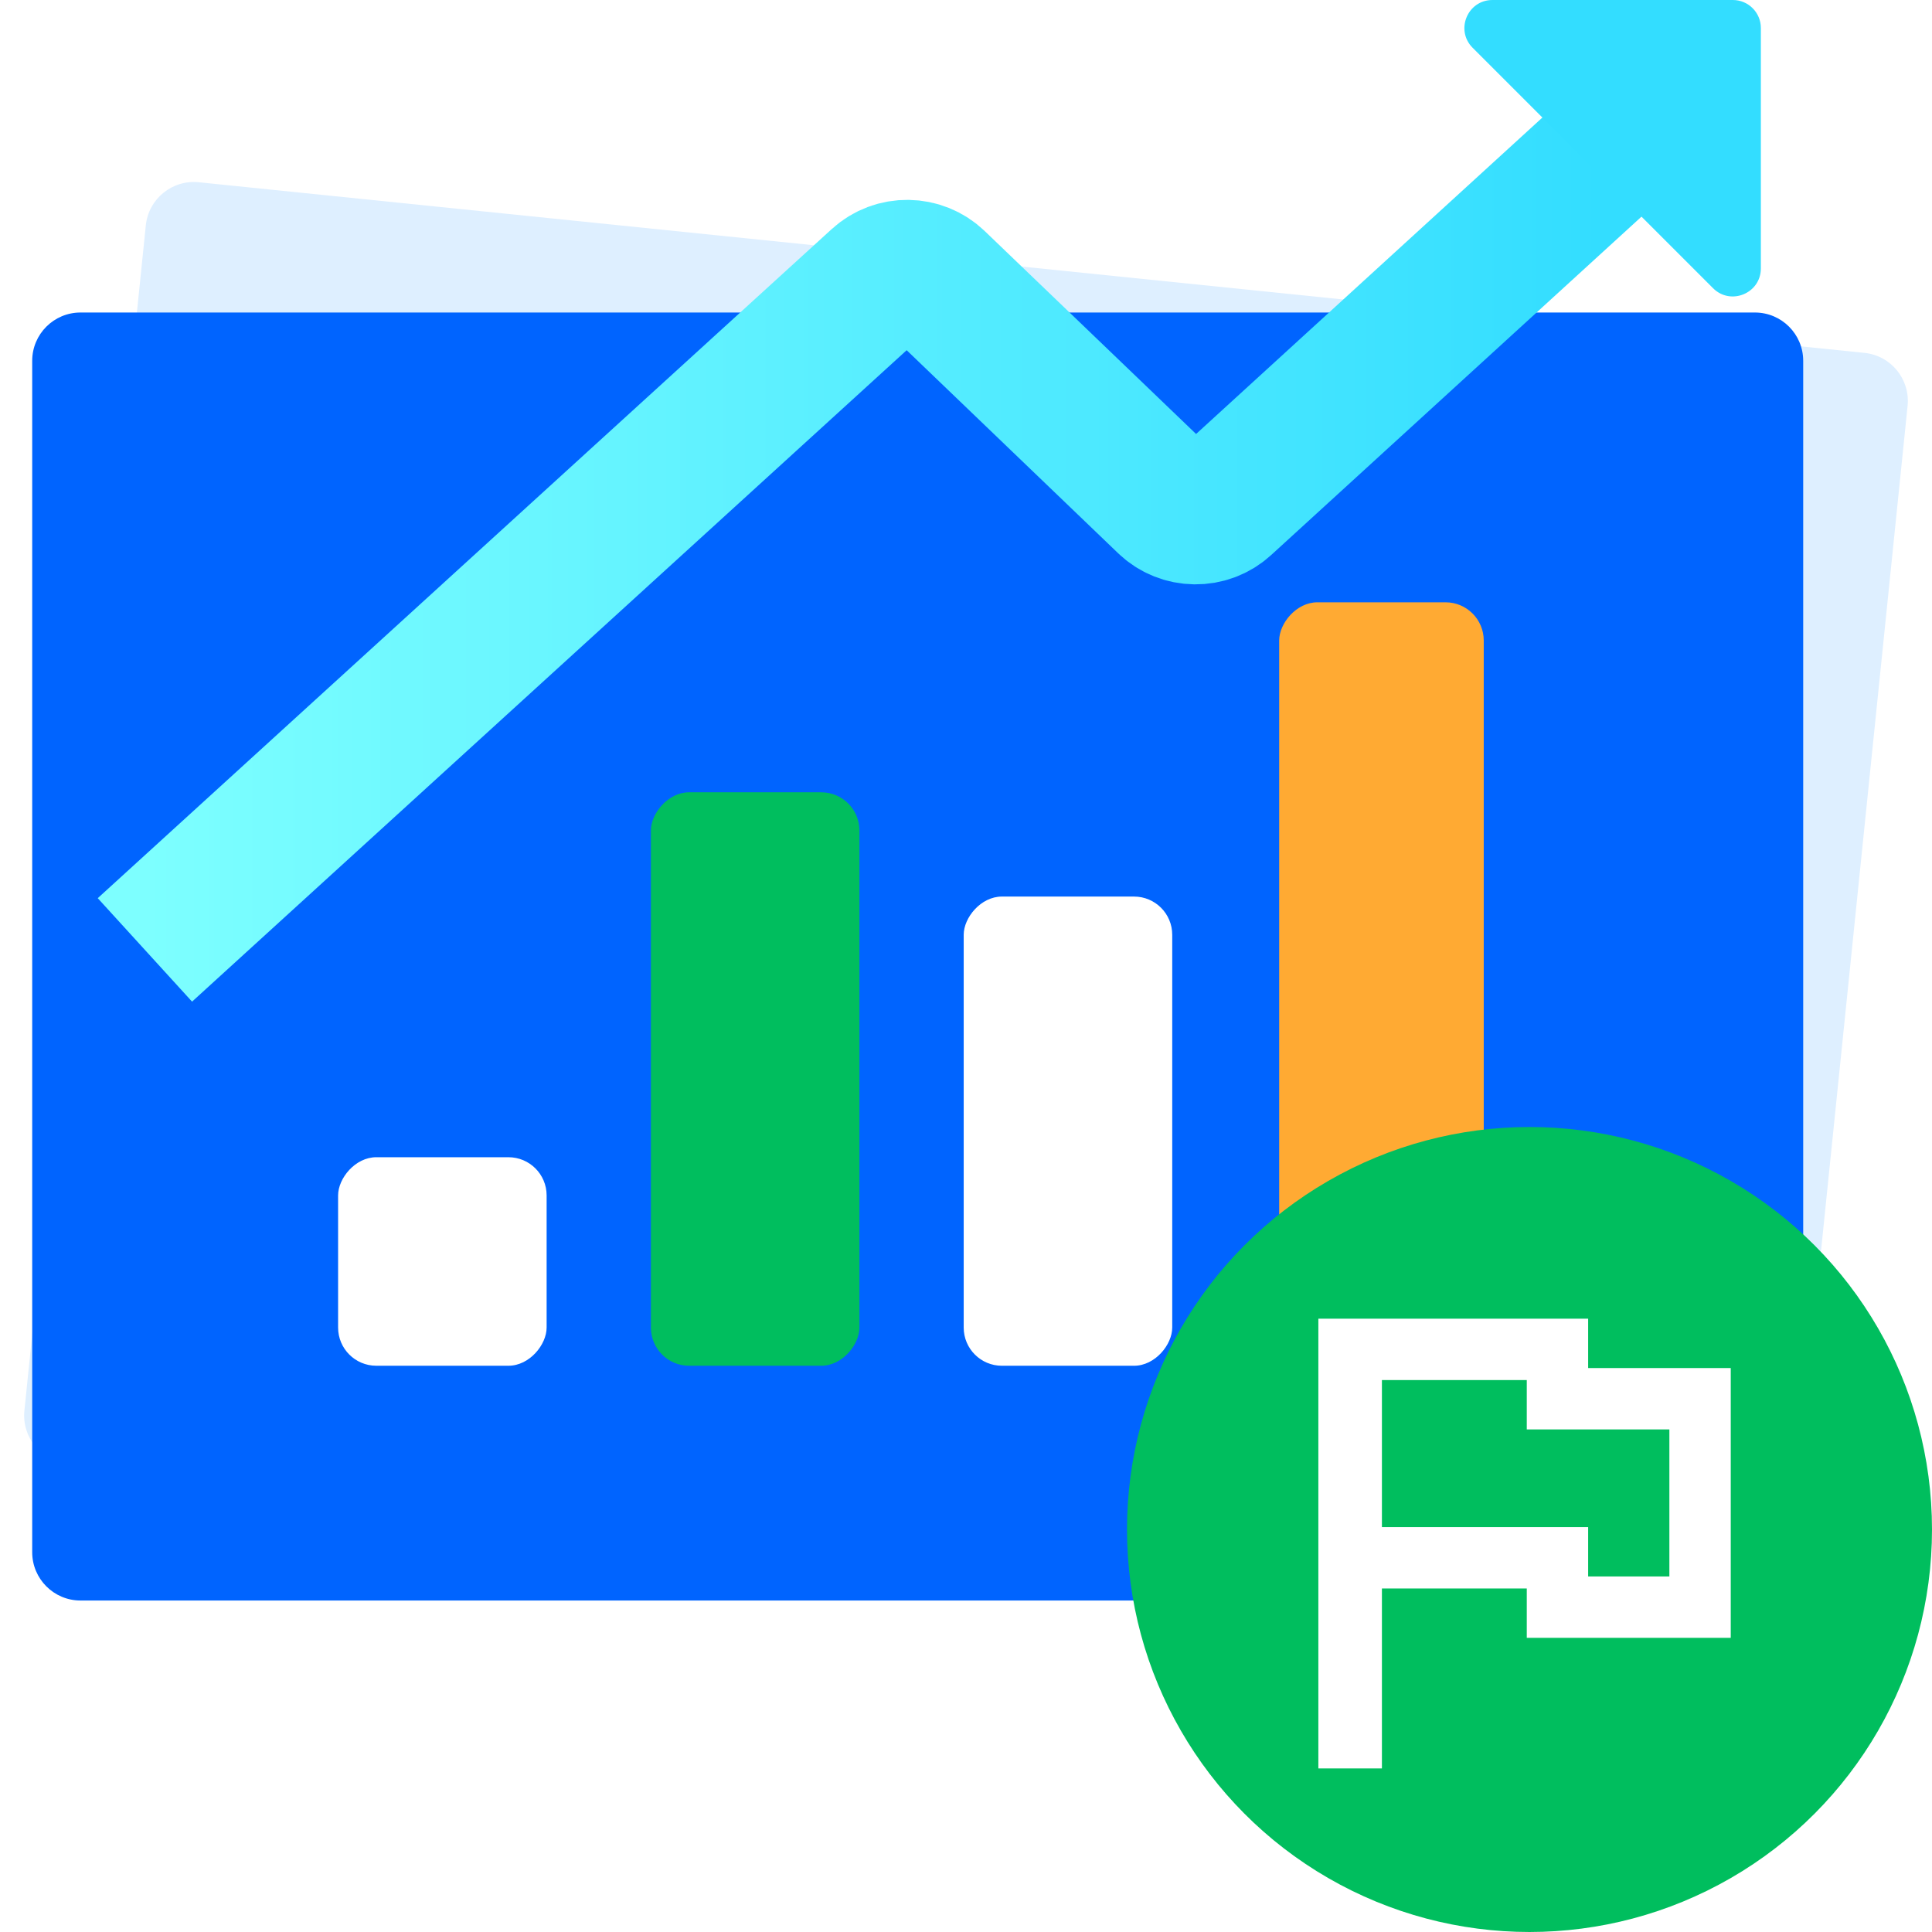 <svg width="120" height="120" viewBox="0 0 120 120" fill="none" xmlns="http://www.w3.org/2000/svg">
<rect width="120" height="120" fill="white"/>
<circle cx="112" cy="83" r="3" fill="white"/>
<path d="M71 85.5L73.5 95" stroke="white" stroke-width="4" stroke-linecap="round" stroke-linejoin="round"/>
<path d="M73.533 88.167L75.541 95.799" stroke="white" stroke-width="3" stroke-linecap="round" stroke-linejoin="round"/>
<path d="M9.057 13.998C9.226 12.35 10.699 11.151 12.347 11.32L115.806 21.918C117.454 22.087 118.653 23.56 118.484 25.208L110.943 98.823C110.774 100.471 109.301 101.67 107.653 101.502L4.194 90.903C2.546 90.734 1.347 89.261 1.516 87.613L9.057 13.998Z" fill="#DEEFFF"/>
<path d="M2 22.411C2 20.754 3.343 19.411 5 19.411H109C110.657 19.411 112 20.754 112 22.411V96.411C112 98.067 110.657 99.411 109 99.411H5C3.343 99.411 2 98.067 2 96.411V22.411Z" fill="#0064FF"/>
<rect width="12.706" height="48" rx="2.373" transform="matrix(-1 0 0 1 92.158 37.41)" fill="#FFAA33"/>
<rect width="12.952" height="29.143" rx="2.373" transform="matrix(-1 0 0 1 72.809 55.687)" fill="white"/>
<rect width="12.952" height="35.619" rx="2.373" transform="matrix(-1 0 0 1 53.381 49.211)" fill="#00BE5E"/>
<rect width="12.952" height="12.952" rx="2.373" transform="matrix(-1 0 0 1 33.952 71.877)" fill="white"/>
<path d="M9 59L54.588 17.443C55.603 16.517 57.161 16.538 58.152 17.489L72.455 31.221C73.446 32.173 75.007 32.192 76.021 31.265L99.435 9.87" stroke="url(#paint0_linear_4083_312148)" stroke-width="8.696"/>
<path d="M106.401 17.901L91.469 2.969C90.373 1.873 91.149 -5.91278e-05 92.699 -5.91278e-05H107.63C108.591 -5.91278e-05 109.37 0.779 109.37 1.739V16.671C109.37 18.22 107.496 18.996 106.401 17.901Z" fill="#33DDFF"/>
<g filter="url(#filter0_b_4083_312148)">
<circle cx="95" cy="95" r="25" fill="#00BE5E"/>
</g>
<path d="M98.643 81.906H81.886V109.84H85.833V98.663H94.831V101.729H107.5V84.972H98.643V81.906ZM103.688 88.784V97.917H98.643V94.851H85.833V85.718H94.831V88.784H103.688Z" fill="white"/>
<defs>
<filter id="filter0_b_4083_312148" x="60.496" y="60.496" width="69.008" height="69.008" filterUnits="userSpaceOnUse" color-interpolation-filters="sRGB">
<feFlood flood-opacity="0" result="BackgroundImageFix"/>
<feGaussianBlur in="BackgroundImageFix" stdDeviation="4.752"/>
<feComposite in2="SourceAlpha" operator="in" result="effect1_backgroundBlur_4083_312148"/>
<feBlend mode="normal" in="SourceGraphic" in2="effect1_backgroundBlur_4083_312148" result="shape"/>
</filter>
<linearGradient id="paint0_linear_4083_312148" x1="99.435" y1="59" x2="9" y2="59" gradientUnits="userSpaceOnUse">
<stop stop-color="#33DDFF"/>
<stop offset="1" stop-color="#7DFFFF"/>
</linearGradient>
</defs>
</svg>
